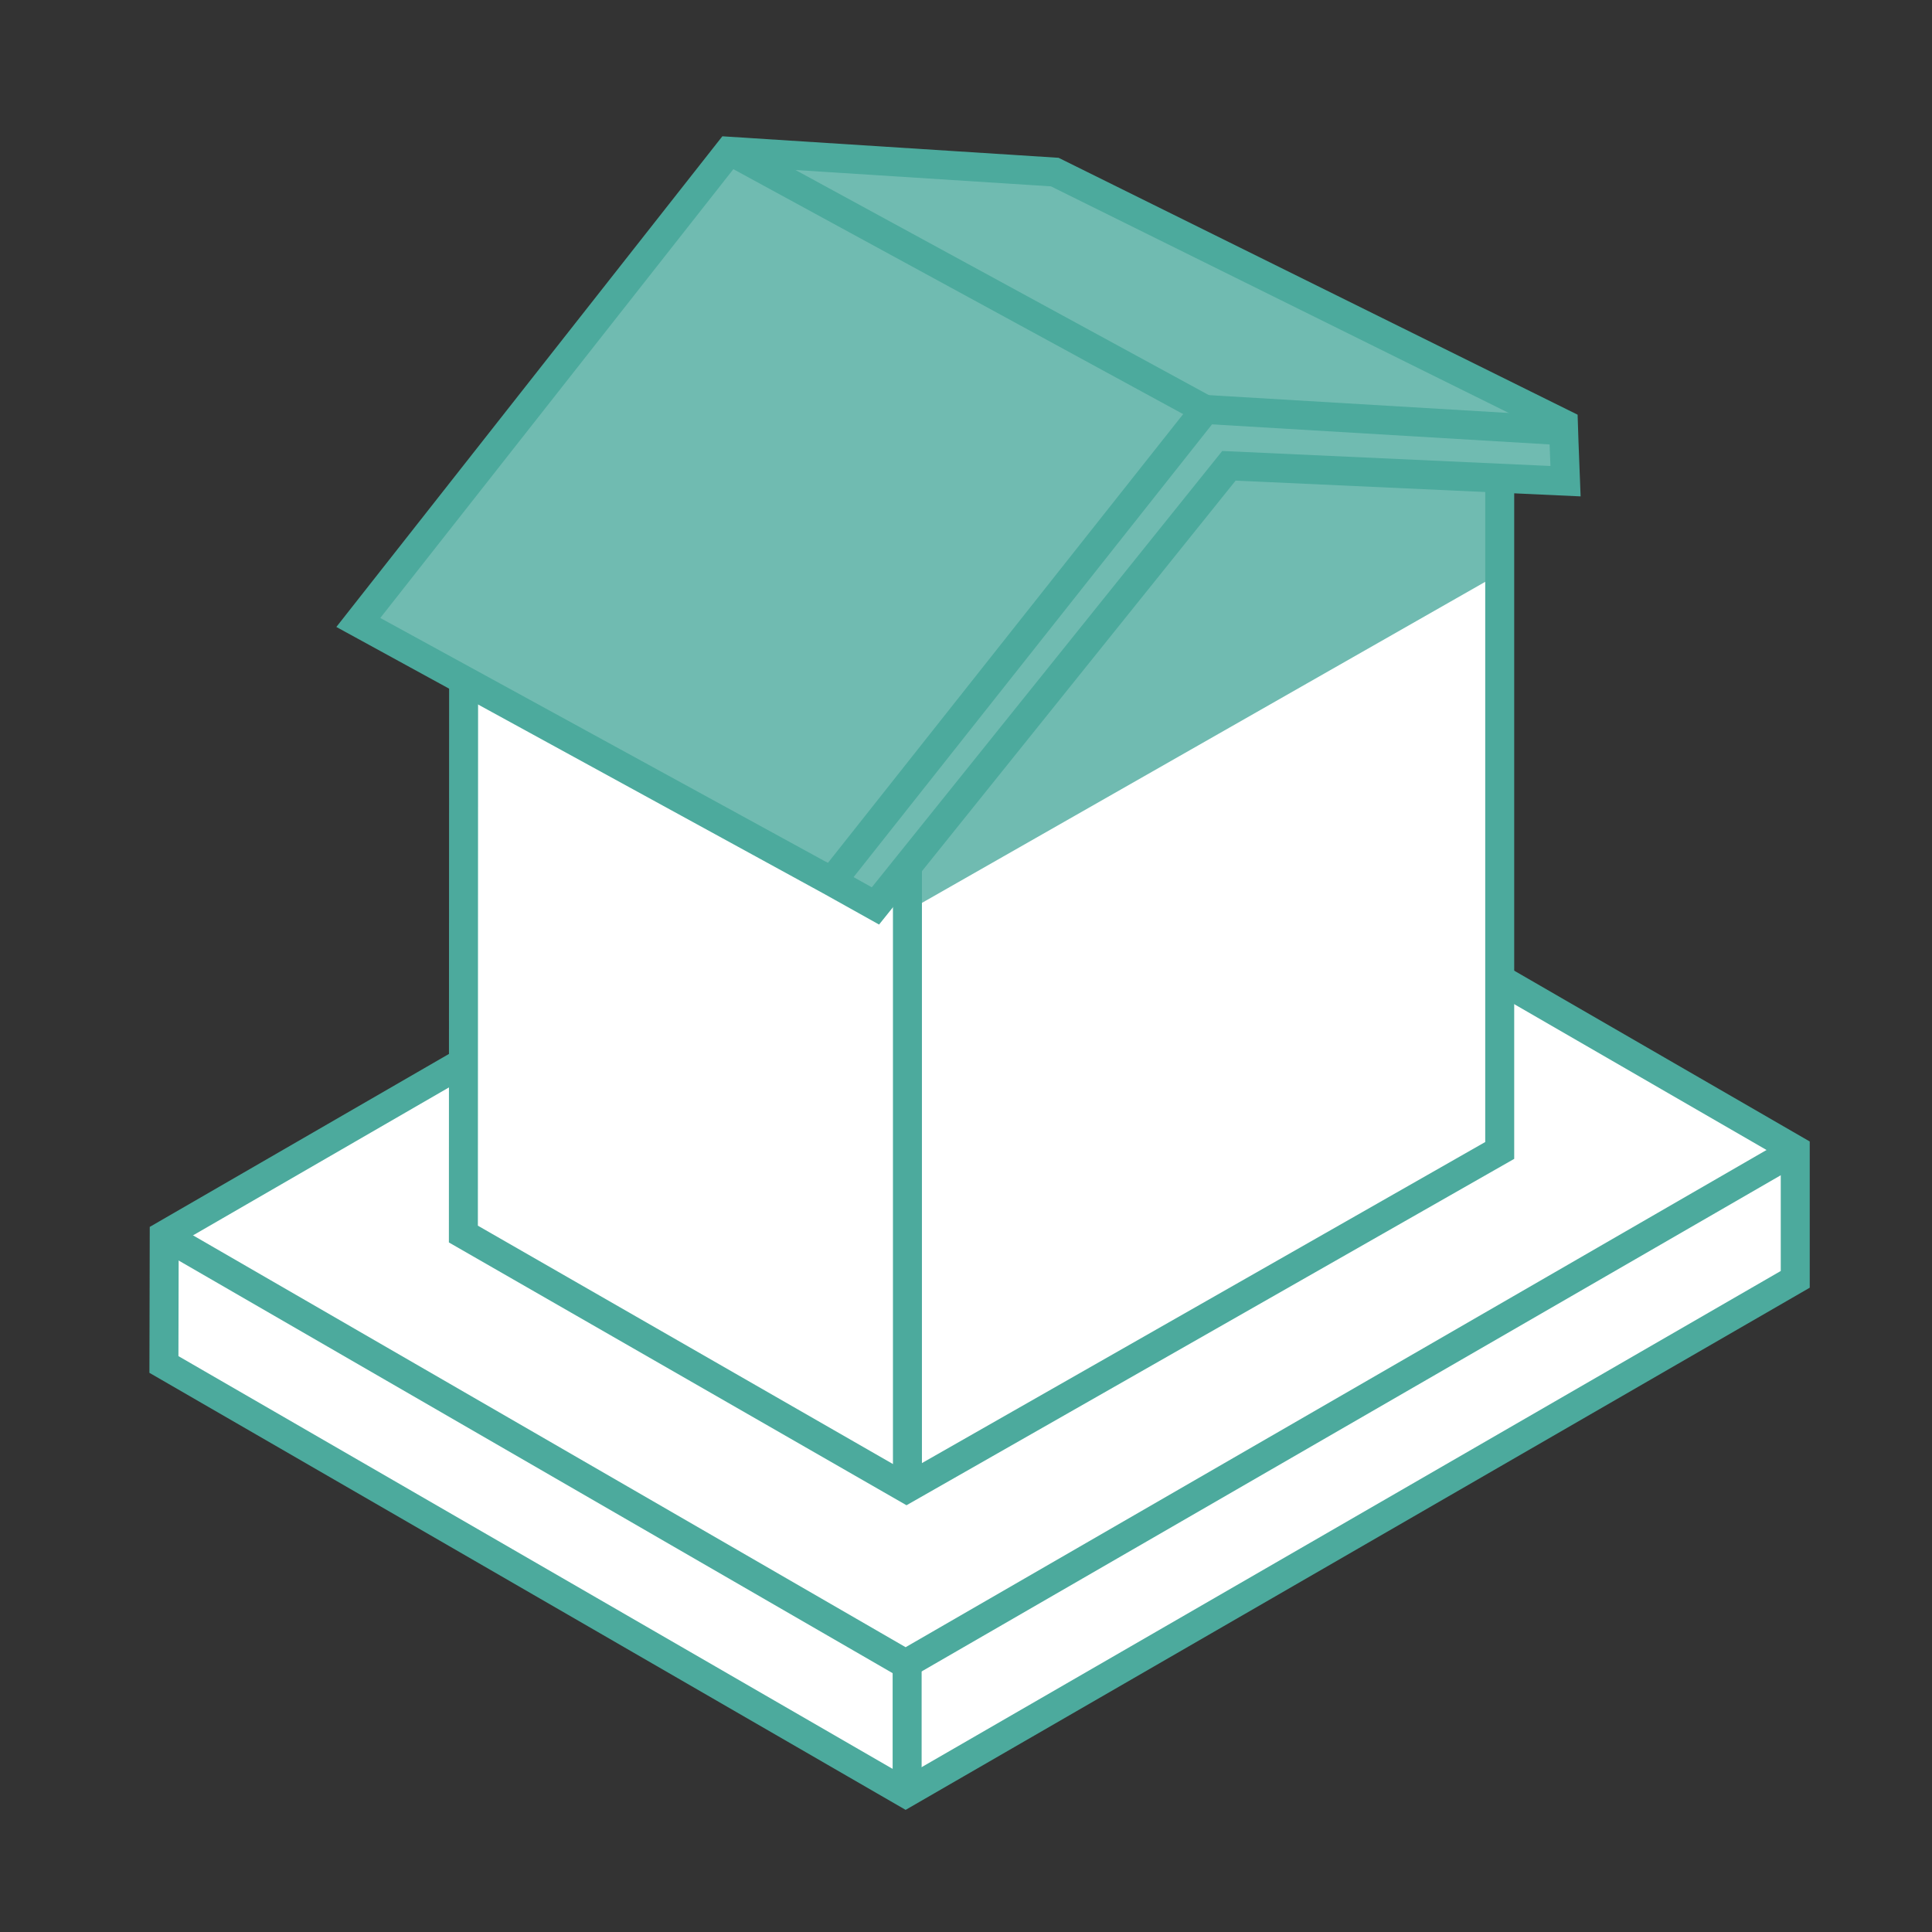 <?xml version="1.0" encoding="UTF-8"?>
<svg id="Isolation_Toit_Combles" data-name="Isolation Toit / Combles" xmlns="http://www.w3.org/2000/svg" viewBox="0 0 64 64">
  <rect x="0" y="0" width="64" height="64" fill="#333333" stroke="none"/>
  <defs>
    <style>
      .cls-1 {
        fill: #70bbb1;
      }

      .cls-1, .cls-2, .cls-3 {
        stroke-width: 0px;
      }

      .cls-4, .cls-5, .cls-6, .cls-7 {
        fill: none;
      }

      .cls-4, .cls-5, .cls-6, .cls-7, .cls-8 {
        stroke: #4caa9d;
      }

      .cls-4, .cls-5, .cls-8 {
        stroke-miterlimit: 10;
      }

      .cls-4, .cls-6, .cls-7, .cls-8 {
        stroke-width: .96px;
      }

      .cls-5 {
        stroke-width: .7px;
      }

      .cls-6, .cls-7 {
        stroke-miterlimit: 5;
      }

      .cls-2 {
        fill: #dbeeeb;
      }

      .cls-7 {
        stroke-linecap: square;
      }

      .cls-8, .cls-3 {
        fill: #fff;
      }
    </style>
  </defs>
  <polygon class="cls-3" points="34.93 24.02 5.44 40.92 5.43 45.2 30 59.4 59.47 42.38 59.47 38.09 34.93 24.02"/>
  <polyline class="cls-5" points="5.43 40.92 30 55.12 59.47 38.1"/>
  <polygon class="cls-4" points="34.9 23.89 5.44 40.92 5.43 45.2 30 59.4 59.47 42.38 59.47 38.09 34.9 23.89"/>
  <polyline class="cls-4" points="5.43 40.92 30 55.12 59.47 38.1"/>
  <line class="cls-4" x1="30.05" y1="55.06" x2="30.05" y2="59.22"/>
  <polygon id="ok-3" data-name="ok" class="cls-3" points="34.89 5.8 15.36 16.44 15.35 40.88 30.03 49.31 49.68 36.32 49.68 13.59 34.89 5.8"/>
  <polygon id="ok-4" data-name="ok" class="cls-1" points="34.89 11.29 15.36 22.63 15.35 21.77 30.03 30.2 49.68 19 49.68 15.03 34.89 11.29"/>
  <polygon id="ok-5" data-name="ok" class="cls-4" points="34.89 5.8 15.36 16.44 15.35 40.88 30.03 49.31 49.68 38.11 49.68 13.59 34.89 5.8"/>
  <line id="ok-6" data-name="ok" class="cls-8" x1="30.06" y1="24.91" x2="30.06" y2="49.18"/>
  <polygon class="cls-1" points="28.96 30.03 11.87 20.62 24.15 5.01 34.94 5.7 51.61 14.16 51.91 15.99 40.81 15.3 28.96 30.03"/>
  <line class="cls-2" x1="24.17" y1="4.99" x2="39.87" y2="13.65"/>
  <line class="cls-7" x1="51.64" y1="14.26" x2="39.87" y2="13.56"/>
  <polyline class="cls-7" points="27.55 29.2 29 30.01 40.71 15.43 51.86 15.94 51.81 14.65 51.79 14.04 34.94 5.7 24.15 5.01 11.87 20.62 27.55 29.2 39.86 13.65"/>
  <line class="cls-6" x1="24.17" y1="4.99" x2="39.87" y2="13.54"/>
</svg>